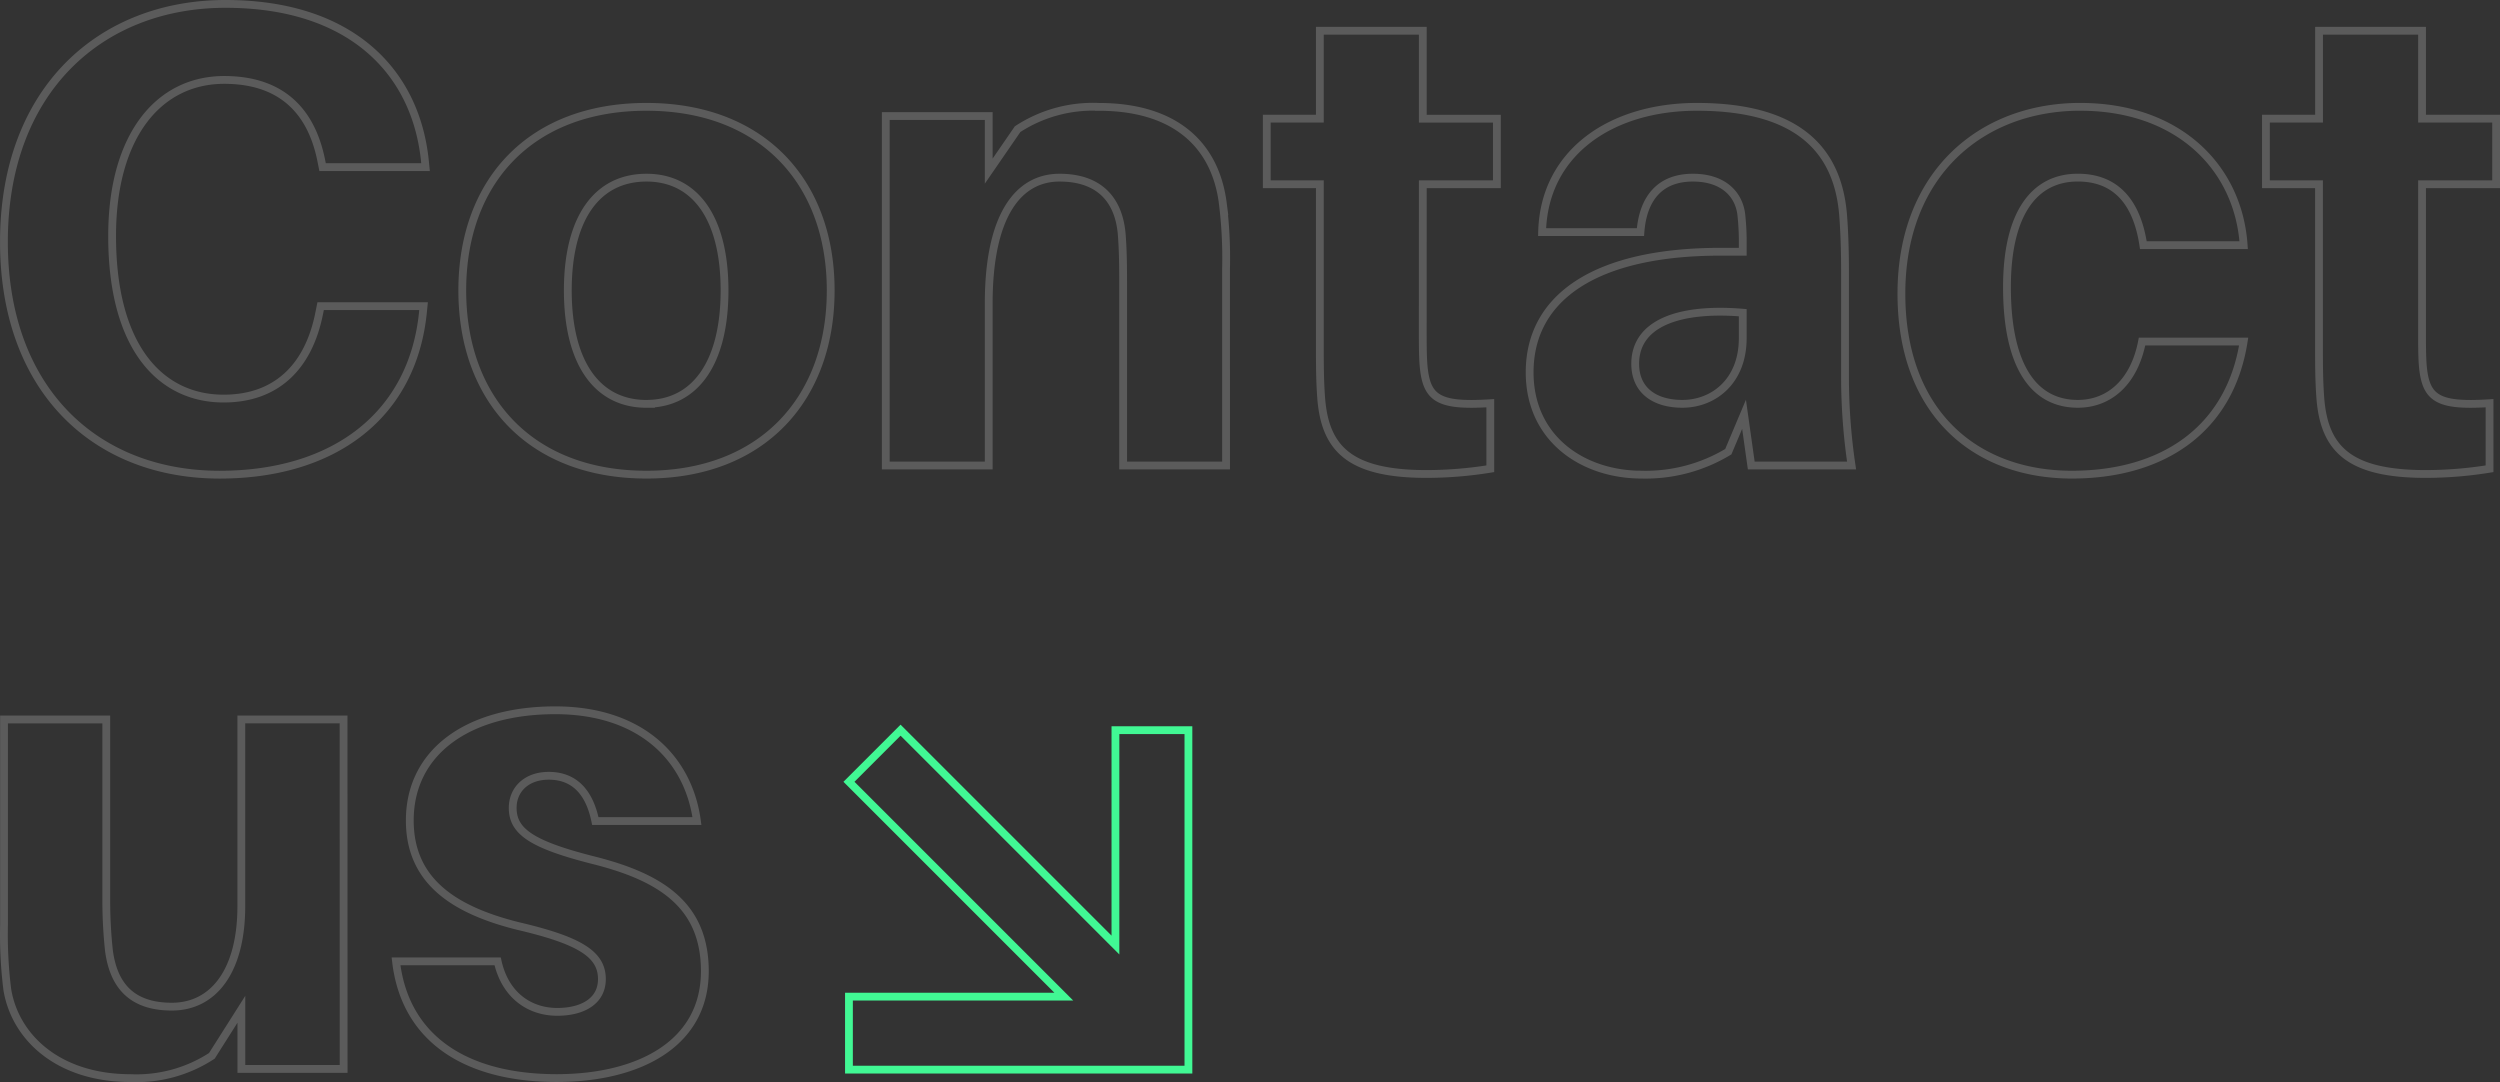 <svg xmlns="http://www.w3.org/2000/svg" width="320.284" height="138.621" viewBox="0 0 320.284 138.621">
  <rect x="0" y="0" width="320.284" height="138.621" fill="#333333" stroke="none"/>
  <g id="Groupe_540" data-name="Groupe 540" transform="translate(7953.074 -14740.998)">
    <path id="Tracé_528" data-name="Tracé 528" d="M-292.4-59.136c-15.96,0-28.392,11-28.392,30.492,0,18.984,11.76,29.82,27.636,29.82,14.7,0,24.7-7.644,26.04-20.748l.084-.84h-13.188l-.168.84c-1.344,6.888-5.46,11-12.264,11-7.9,0-14.28-6.3-14.28-20.832,0-12.852,5.964-19.992,14.364-19.992,6.972,0,11.088,3.612,12.432,10.332l.168.84h13.188l-.084-.84C-268.044-50.484-276.36-59.136-292.4-59.136Zm53.928,13.188c-14.868,0-23.6,9.576-23.6,23.52s8.736,23.6,23.6,23.6c14.784,0,23.6-9.66,23.6-23.6S-223.692-45.948-238.476-45.948Zm0,38.052c-6.3,0-10.08-5.208-10.08-14.532s3.78-14.448,10.08-14.448c6.216,0,10,5.124,10,14.448S-232.26-7.9-238.476-7.9Zm73.836-25.7c-1.008-7.812-6.468-12.348-15.876-12.348a17.636,17.636,0,0,0-10.416,2.856l-3.7,5.376v-7.056h-13.188V0h13.188V-20.748c0-11.424,3.864-16.128,9.072-16.128,5.124,0,7.644,2.856,7.98,7.392.168,2.268.168,4.536.168,6.216V0h13.188V-25.284A56.557,56.557,0,0,0-164.64-33.6Zm25.62-2.436h9.492v-8.4h-9.492V-55.692h-13.188v11.256h-6.8v8.4h6.8v20.58c0,2.52,0,4.536.168,6.8.5,6.552,3.7,9.744,13.524,9.744A51.6,51.6,0,0,0-130.368.42v-8.4c-6.72.42-8.232-.588-8.568-5.04-.084-1.176-.084-2.688-.084-4.2ZM-96.936,0h12.852a77.234,77.234,0,0,1-.84-11.34V-24.948c0-2.6-.084-5.124-.252-7.224-.672-7.98-5.46-13.776-18.732-13.776-10.92,0-19.572,5.8-19.824,16.044h12.6c.336-4.452,2.6-6.972,6.72-6.972,3.948,0,5.964,2.184,6.216,4.872a32.423,32.423,0,0,1,.168,3.864v.756h-2.856c-15.792,0-24.444,5.712-24.444,15.456,0,8.484,6.8,13.1,14.364,13.1a20.468,20.468,0,0,0,11.088-2.94l2.016-4.788Zm-8.82-7.9c-3.612,0-6.048-1.764-6.048-5.124,0-5.208,5.628-7.224,13.776-6.552V-16.3C-98.028-10.752-101.808-7.9-105.756-7.9Zm50.988-38.052c-12.684,0-22.932,8.568-22.932,23.94,0,15.2,9.408,23.184,21.84,23.184,11.676,0,20.244-5.8,22.008-17.052h-13.02c-1.008,5.208-4.2,7.98-8.232,7.98-5.46,0-9.072-4.536-9.072-14.952,0-9.492,3.528-14.028,9.072-14.028,4.368,0,7.476,2.52,8.4,8.652h12.852C-34.524-38.22-42.252-45.948-54.768-45.948ZM-11-36.036h9.492v-8.4H-11V-55.692H-24.192v11.256H-31v8.4h6.8v20.58c0,2.52,0,4.536.168,6.8.5,6.552,3.7,9.744,13.524,9.744A51.6,51.6,0,0,0-2.352.42v-8.4c-6.72.42-8.232-.588-8.568-5.04C-11-14.2-11-15.708-11-17.22Zm-266.28,68.573h-13.1v23.94c0,8.232-3.528,12.852-8.9,12.852-5.124,0-7.476-2.688-8.064-7.224a60.5,60.5,0,0,1-.336-6.132V32.537h-13.1V58.829a56.552,56.552,0,0,0,.42,8.316c1.008,6.132,6.552,11.34,15.792,11.34a17.636,17.636,0,0,0,10.416-2.856l3.78-5.964v7.644h13.1Zm27.132-1.176c-11.256,0-18.648,5.376-18.648,14.112,0,7.644,5.46,11.424,13.86,13.524,7.9,1.848,10.752,3.612,10.752,6.8,0,2.856-2.52,4.2-5.712,4.2-3.7,0-6.72-2.268-7.644-6.468h-13.02c1.176,10.08,9.156,14.952,20.58,14.952,10.5,0,18.984-4.368,18.984-13.692,0-8.4-5.544-12.012-14.2-14.2-7.98-2.016-10.416-3.7-10.416-6.72,0-2.352,1.764-4.116,4.62-4.116,3.276,0,5.208,2.1,5.964,5.8h13.02C-233.1,37.409-239.316,31.361-250.152,31.361Z" transform="translate(-7631.778 14800.634)" fill="none" stroke="#fff" stroke-width="1" opacity="0.199"/>
    <path id="Tracé_251" data-name="Tracé 251" d="M546.737,343.579l-27.528,27.528,6.612,6.612,27.528-27.528v27.528h9.35v-43.49h-43.49v9.35Z" transform="translate(-7466.593 14315.335) rotate(90)" fill="none" stroke="#41f894" stroke-width="1"/>
  </g>
</svg>
